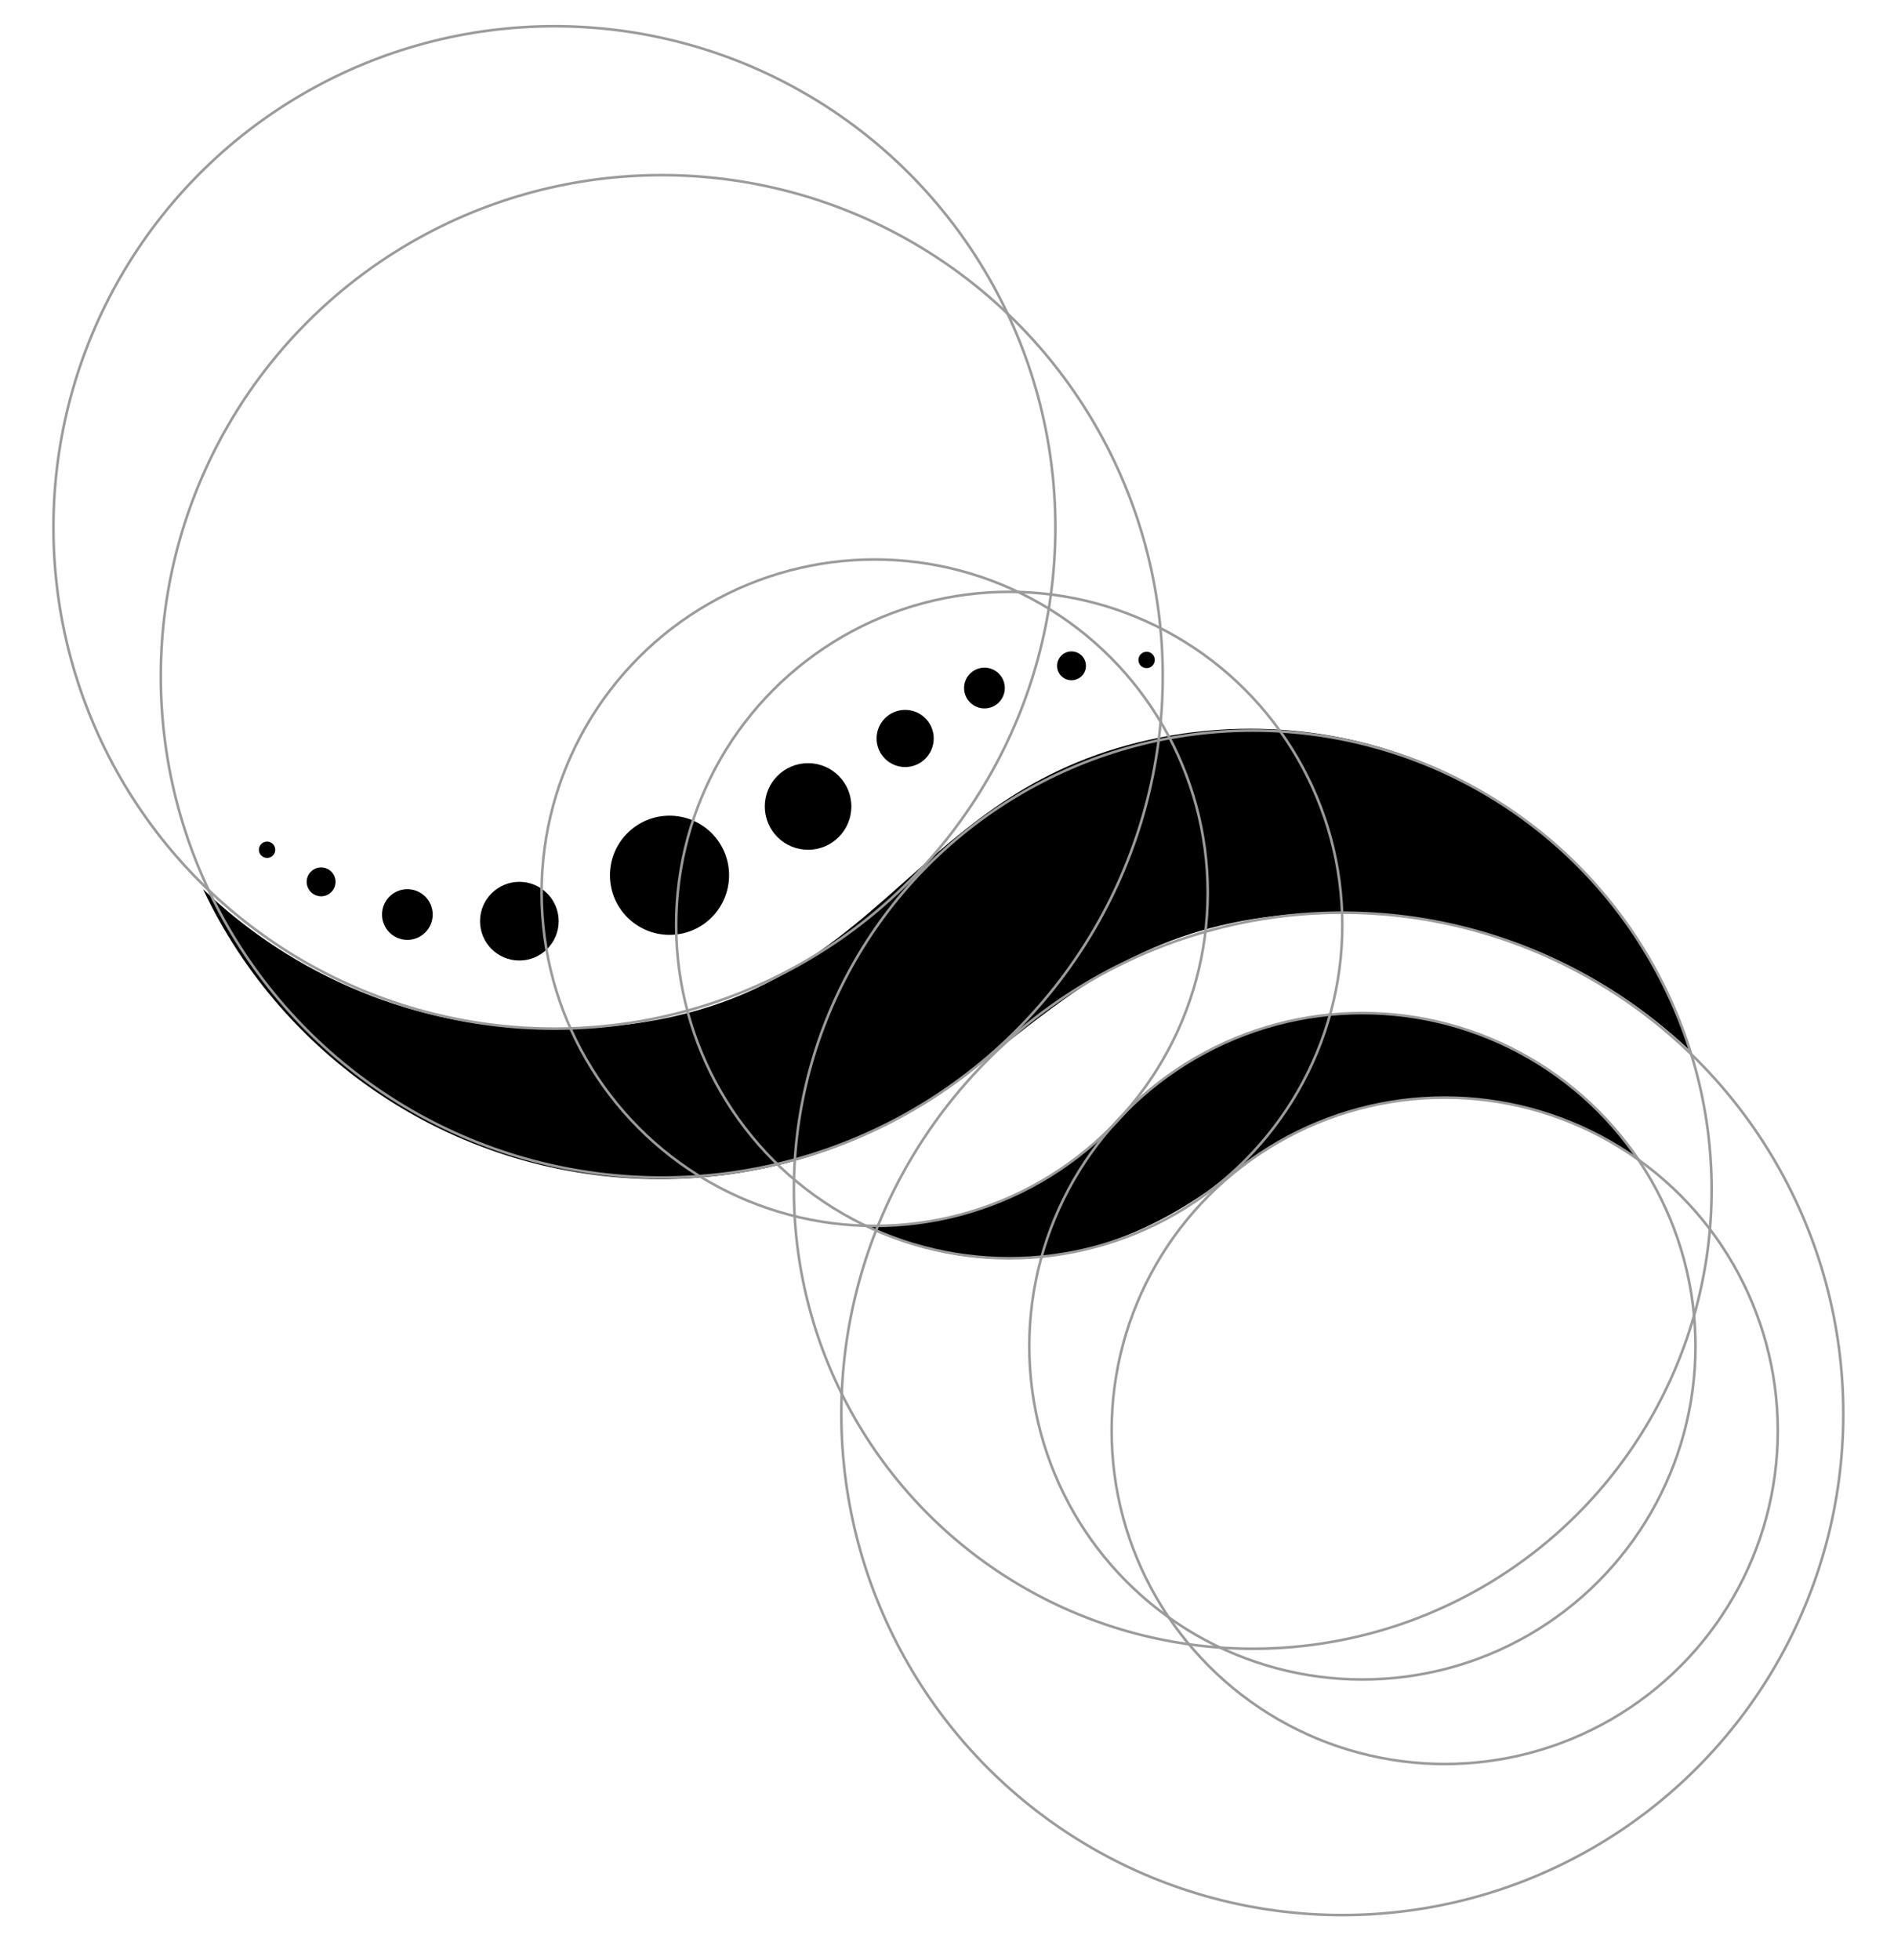 <?xml version="1.0" encoding="UTF-8"?><svg id="Layer_1" xmlns="http://www.w3.org/2000/svg" viewBox="0 0 2443.9 2527.62"><defs><style>.cls-1{fill:none;stroke:#9b9b9b;stroke-miterlimit:10;stroke-width:3.35px;}</style></defs><circle cx="863.9" cy="1128.91" r="76.86"/><circle cx="670.14" cy="1188.12" r="50.74"/><circle cx="1042.7" cy="1040.17" r="55.85"/><circle cx="525.62" cy="1179.54" r="32.7"/><circle cx="1270.27" cy="887.41" r="26.28"/><circle cx="1167.95" cy="952.46" r="36.86"/><circle cx="414.36" cy="1137.39" r="18.62"/><circle cx="1382.62" cy="858.79" r="18.62"/><circle cx="344.6" cy="1096.01" r="10.55"/><circle cx="1479.49" cy="851.18" r="10.55"/><path d="M2117.32,1497.97c-82.02-59.48-185.12-90.66-294.04-80.61-87.9,8.11-167.19,41.98-231.17,93.46-90.81,73.07-177.38,103.34-253.01,110.96-97.39,9.82-176.64-17.92-223.45-40.18,24.19.58,187.73,6.4,319.57-130.67,70.31-73.1,153.93-127.63,282.39-142.4l.47-.04c163.24-15.06,313.62,62.48,399.23,189.48Z"/><path d="M2181.95,1356.36c-116.86-111.4-275.06-179.78-449.31-179.78-193.63,0-297.9,64.53-394.4,137.96-90.96,69.21-175.03,146.33-320.53,184.79-53.07,14.03-108.77,21.44-166.29,21.44-260.5,0-485.26-152.94-589.44-373.92,116.86,111.74,275.33,180.39,449.86,180.39,236.58,0,344.15-91.38,450.24-185.67,88.33-78.5,175.65-159.02,335.57-190.48,37.36-7.35,75.93-11.19,115.45-11.19,266.7,0,492.54,174.99,568.87,416.47Z"/><circle class="cls-1" cx="1757.93" cy="1736.41" r="429.78"/><circle class="cls-1" cx="1864.16" cy="1845.41" r="429.78"/><circle class="cls-1" cx="1302.26" cy="1193.12" r="429.78"/><circle class="cls-1" cx="1128.6" cy="1151.39" r="429.78"/><circle class="cls-1" cx="1732.04" cy="1823.58" r="646.44"/><circle class="cls-1" cx="853.9" cy="872.31" r="646.44"/><circle class="cls-1" cx="715.39" cy="680.27" r="646.44"/><circle class="cls-1" cx="1616.48" cy="1534.39" r="592.12"/></svg>
